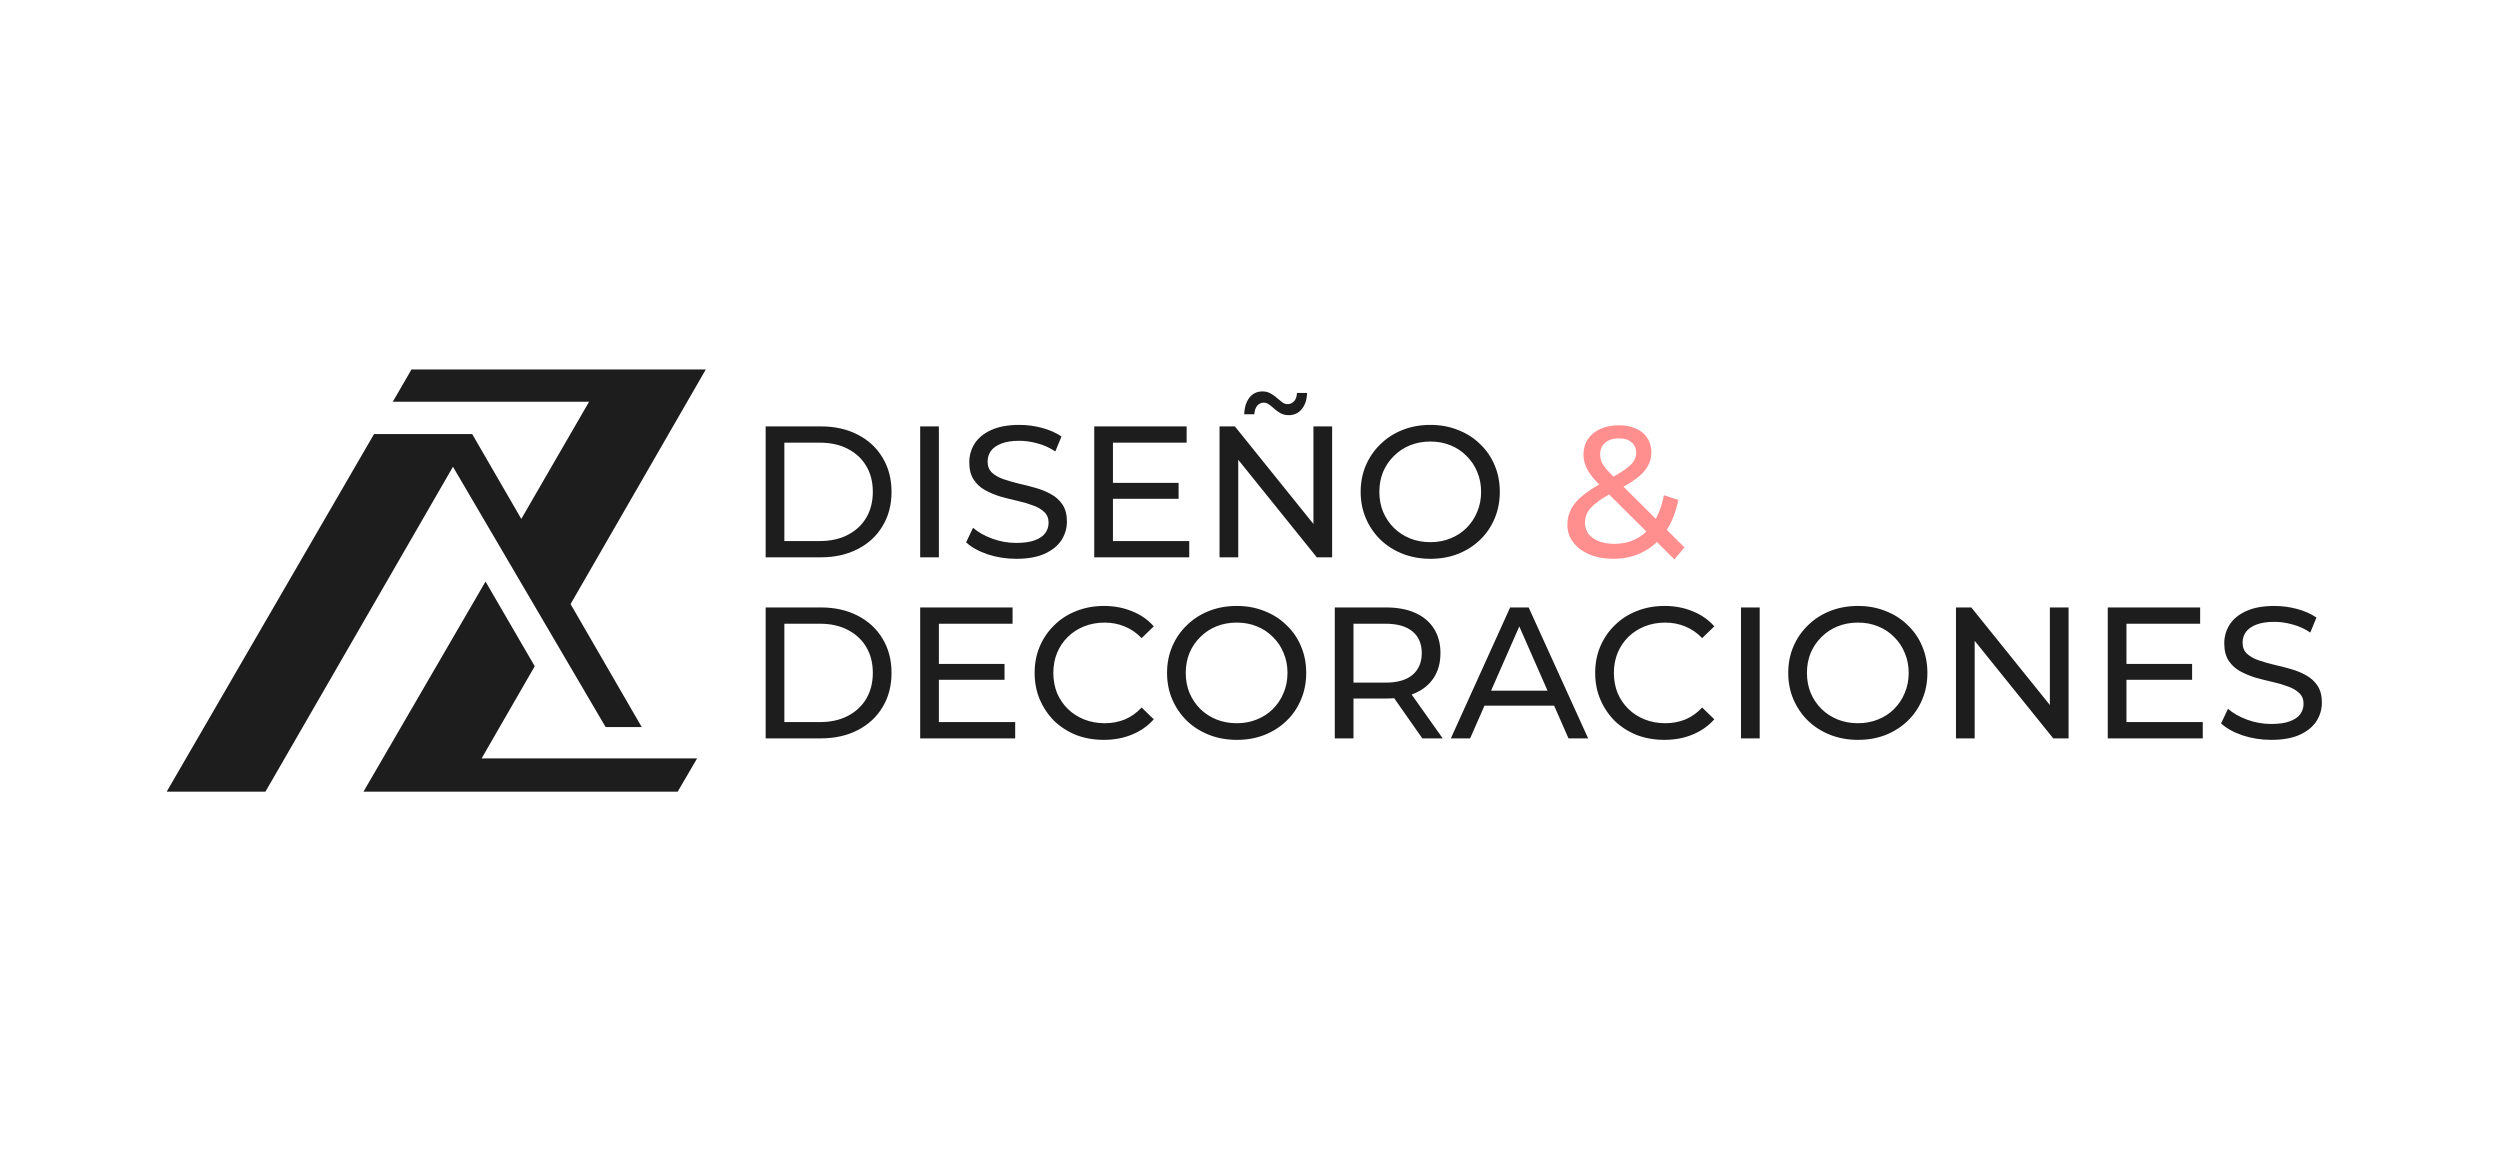 <svg width="900" height="418" viewBox="0 0 900 418" fill="none" xmlns="http://www.w3.org/2000/svg">
<path d="M173.381 273.028H250.953L243.971 285.007H130.847L174.79 209.356L192.506 239.847L173.381 273.028Z" fill="#1D1D1D"/>
<path d="M254.092 133H148.142L141.401 144.626H212.071L187.665 186.807L169.985 156.253H134.659L60 285.007H95.552L163.067 168.039L218.028 261.754H231.032L205.406 217.467L254.092 133Z" fill="#1D1D1D"/>
<path d="M275.636 200.633V153.501H295.499C300.526 153.501 304.948 154.488 308.763 156.463C312.624 158.438 315.609 161.199 317.718 164.745C319.873 168.291 320.95 172.399 320.95 177.067C320.95 181.735 319.873 185.842 317.718 189.388C315.609 192.935 312.624 195.695 308.763 197.67C304.948 199.645 300.526 200.633 295.499 200.633H275.636ZM282.369 194.775H295.095C299 194.775 302.367 194.034 305.195 192.553C308.068 191.072 310.289 189.007 311.861 186.359C313.432 183.665 314.217 180.568 314.217 177.067C314.217 173.521 313.432 170.423 311.861 167.775C310.289 165.127 308.068 163.062 305.195 161.581C302.367 160.099 299 159.359 295.095 159.359H282.369V194.775ZM331.264 200.633V153.501H337.997V200.633H331.264ZM365.843 201.171C362.252 201.171 358.818 200.633 355.541 199.556C352.264 198.433 349.683 196.997 347.798 195.246L350.289 189.994C352.085 191.566 354.374 192.867 357.157 193.9C359.94 194.932 362.835 195.448 365.843 195.448C368.581 195.448 370.803 195.134 372.509 194.506C374.214 193.877 375.471 193.024 376.279 191.947C377.087 190.825 377.491 189.568 377.491 188.177C377.491 186.561 376.953 185.259 375.875 184.271C374.843 183.284 373.474 182.498 371.768 181.915C370.107 181.286 368.267 180.748 366.247 180.299C364.227 179.85 362.185 179.334 360.12 178.75C358.1 178.122 356.237 177.336 354.531 176.394C352.87 175.451 351.524 174.194 350.491 172.623C349.459 171.007 348.943 168.942 348.943 166.428C348.943 164.005 349.571 161.783 350.828 159.763C352.13 157.698 354.105 156.059 356.753 154.847C359.446 153.591 362.858 152.962 366.988 152.962C369.726 152.962 372.441 153.321 375.135 154.039C377.828 154.758 380.162 155.79 382.137 157.137L379.915 162.523C377.895 161.177 375.763 160.212 373.519 159.628C371.274 159 369.097 158.685 366.988 158.685C364.339 158.685 362.162 159.022 360.456 159.695C358.751 160.369 357.494 161.266 356.686 162.389C355.923 163.511 355.541 164.768 355.541 166.159C355.541 167.82 356.057 169.144 357.09 170.132C358.167 171.119 359.536 171.905 361.197 172.488C362.903 173.072 364.766 173.61 366.786 174.104C368.806 174.553 370.825 175.069 372.845 175.653C374.91 176.236 376.773 176.999 378.434 177.942C380.14 178.885 381.509 180.142 382.541 181.713C383.574 183.284 384.09 185.304 384.09 187.773C384.09 190.152 383.439 192.373 382.137 194.438C380.835 196.458 378.815 198.097 376.077 199.354C373.384 200.565 369.973 201.171 365.843 201.171ZM400.054 173.835H424.293V179.558H400.054V173.835ZM400.66 194.775H428.131V200.633H393.926V153.501H427.188V159.359H400.66V194.775ZM439.033 200.633V153.501H444.554L475.729 192.216H472.834V153.501H479.567V200.633H474.046L442.871 161.917H445.766V200.633H439.033ZM463.946 149.461C462.869 149.461 461.903 149.236 461.051 148.788C460.243 148.339 459.502 147.823 458.829 147.239C458.155 146.611 457.504 146.072 456.876 145.623C456.248 145.174 455.619 144.95 454.991 144.95C454.003 144.95 453.195 145.331 452.567 146.094C451.983 146.813 451.647 147.823 451.557 149.124H447.921C448.011 146.611 448.639 144.613 449.806 143.132C450.973 141.65 452.544 140.91 454.519 140.91C455.597 140.91 456.562 141.157 457.415 141.65C458.268 142.099 459.031 142.638 459.704 143.266C460.377 143.85 461.006 144.366 461.589 144.815C462.218 145.264 462.846 145.488 463.475 145.488C464.462 145.488 465.27 145.129 465.898 144.411C466.527 143.693 466.864 142.705 466.908 141.448H470.544C470.499 143.828 469.871 145.758 468.659 147.239C467.492 148.72 465.921 149.461 463.946 149.461ZM514.951 201.171C511.36 201.171 508.016 200.565 504.919 199.354C501.866 198.142 499.218 196.458 496.974 194.304C494.729 192.104 492.979 189.546 491.722 186.628C490.465 183.71 489.836 180.523 489.836 177.067C489.836 173.61 490.465 170.423 491.722 167.506C492.979 164.588 494.729 162.052 496.974 159.897C499.218 157.698 501.866 155.992 504.919 154.78C507.971 153.568 511.315 152.962 514.951 152.962C518.542 152.962 521.841 153.568 524.849 154.78C527.901 155.947 530.549 157.63 532.794 159.83C535.083 161.985 536.834 164.521 538.046 167.438C539.303 170.356 539.931 173.566 539.931 177.067C539.931 180.568 539.303 183.778 538.046 186.695C536.834 189.613 535.083 192.171 532.794 194.371C530.549 196.526 527.901 198.209 524.849 199.421C521.841 200.588 518.542 201.171 514.951 201.171ZM514.951 195.179C517.554 195.179 519.956 194.73 522.155 193.832C524.4 192.935 526.33 191.678 527.946 190.062C529.607 188.401 530.886 186.471 531.784 184.271C532.726 182.072 533.198 179.67 533.198 177.067C533.198 174.463 532.726 172.062 531.784 169.862C530.886 167.663 529.607 165.755 527.946 164.139C526.33 162.478 524.4 161.199 522.155 160.301C519.956 159.404 517.554 158.955 514.951 158.955C512.303 158.955 509.856 159.404 507.612 160.301C505.412 161.199 503.482 162.478 501.821 164.139C500.161 165.755 498.859 167.663 497.916 169.862C497.018 172.062 496.57 174.463 496.57 177.067C496.57 179.67 497.018 182.072 497.916 184.271C498.859 186.471 500.161 188.401 501.821 190.062C503.482 191.678 505.412 192.935 507.612 193.832C509.856 194.73 512.303 195.179 514.951 195.179Z" fill="#1D1D1D"/>
<path d="M580.761 201.171C577.574 201.171 574.746 200.655 572.277 199.623C569.808 198.59 567.855 197.154 566.419 195.314C564.983 193.473 564.264 191.341 564.264 188.917C564.264 186.807 564.736 184.877 565.678 183.127C566.621 181.376 568.125 179.693 570.19 178.077C572.254 176.416 574.97 174.71 578.337 172.96C581.075 171.523 583.207 170.266 584.733 169.189C586.304 168.112 587.404 167.102 588.032 166.159C588.706 165.172 589.042 164.117 589.042 162.995C589.042 161.468 588.504 160.234 587.426 159.291C586.349 158.304 584.8 157.81 582.781 157.81C580.671 157.81 579.01 158.349 577.798 159.426C576.631 160.458 576.047 161.827 576.047 163.533C576.047 164.386 576.182 165.216 576.451 166.024C576.766 166.788 577.304 167.663 578.067 168.65C578.875 169.593 580.02 170.805 581.501 172.286L606.414 197.064L602.778 201.373L576.317 175.047C574.746 173.476 573.511 172.084 572.614 170.872C571.716 169.615 571.065 168.404 570.661 167.236C570.257 166.069 570.055 164.88 570.055 163.668C570.055 161.558 570.571 159.718 571.604 158.147C572.681 156.531 574.162 155.296 576.047 154.443C577.978 153.546 580.222 153.097 582.781 153.097C585.16 153.097 587.224 153.501 588.975 154.309C590.726 155.072 592.072 156.194 593.015 157.675C594.002 159.112 594.496 160.862 594.496 162.927C594.496 164.723 594.047 166.384 593.15 167.91C592.297 169.436 590.905 170.917 588.975 172.354C587.045 173.79 584.441 175.339 581.165 176.999C578.471 178.391 576.362 179.693 574.835 180.905C573.309 182.072 572.21 183.239 571.536 184.406C570.908 185.573 570.594 186.852 570.594 188.244C570.594 189.725 571.02 191.049 571.873 192.216C572.771 193.339 574.005 194.214 575.576 194.842C577.192 195.471 579.055 195.785 581.165 195.785C584.172 195.785 586.888 195.134 589.312 193.832C591.736 192.531 593.756 190.578 595.372 187.975C597.032 185.371 598.244 182.139 599.007 178.279L604.192 179.962C603.294 184.496 601.746 188.334 599.546 191.476C597.391 194.618 594.721 197.019 591.534 198.68C588.347 200.341 584.756 201.171 580.761 201.171Z" fill="#FF8E8E"/>
<path d="M275.636 265.812V218.681H295.499C300.526 218.681 304.948 219.668 308.763 221.643C312.624 223.618 315.609 226.379 317.718 229.925C319.873 233.471 320.95 237.578 320.95 242.247C320.95 246.915 319.873 251.022 317.718 254.568C315.609 258.114 312.624 260.875 308.763 262.85C304.948 264.825 300.526 265.812 295.499 265.812H275.636ZM282.369 259.955H295.095C299 259.955 302.367 259.214 305.195 257.733C308.068 256.251 310.289 254.187 311.861 251.538C313.432 248.845 314.217 245.748 314.217 242.247C314.217 238.7 313.432 235.603 311.861 232.955C310.289 230.306 308.068 228.242 305.195 226.76C302.367 225.279 299 224.538 295.095 224.538H282.369V259.955ZM337.391 239.015H361.63V244.738H337.391V239.015ZM337.997 259.955H365.468V265.812H331.264V218.681H364.525V224.538H337.997V259.955ZM397.379 266.351C393.788 266.351 390.467 265.768 387.414 264.601C384.407 263.389 381.781 261.705 379.536 259.551C377.337 257.351 375.609 254.793 374.352 251.875C373.095 248.957 372.467 245.748 372.467 242.247C372.467 238.745 373.095 235.536 374.352 232.618C375.609 229.7 377.359 227.164 379.604 225.01C381.848 222.81 384.474 221.127 387.482 219.96C390.534 218.748 393.856 218.142 397.447 218.142C401.083 218.142 404.427 218.77 407.479 220.027C410.576 221.239 413.202 223.057 415.357 225.481L410.98 229.723C409.185 227.838 407.165 226.446 404.92 225.548C402.676 224.606 400.275 224.134 397.716 224.134C395.068 224.134 392.599 224.583 390.309 225.481C388.065 226.379 386.112 227.636 384.452 229.252C382.791 230.867 381.489 232.798 380.546 235.042C379.649 237.242 379.2 239.643 379.2 242.247C379.2 244.85 379.649 247.274 380.546 249.518C381.489 251.718 382.791 253.626 384.452 255.241C386.112 256.857 388.065 258.114 390.309 259.012C392.599 259.91 395.068 260.359 397.716 260.359C400.275 260.359 402.676 259.91 404.92 259.012C407.165 258.069 409.185 256.633 410.98 254.703L415.357 258.945C413.202 261.369 410.576 263.209 407.479 264.466C404.427 265.723 401.06 266.351 397.379 266.351ZM445.252 266.351C441.661 266.351 438.317 265.745 435.22 264.533C432.168 263.321 429.519 261.638 427.275 259.483C425.031 257.284 423.28 254.725 422.023 251.808C420.766 248.89 420.138 245.703 420.138 242.247C420.138 238.79 420.766 235.603 422.023 232.685C423.28 229.768 425.031 227.232 427.275 225.077C429.519 222.877 432.168 221.172 435.22 219.96C438.272 218.748 441.617 218.142 445.252 218.142C448.843 218.142 452.143 218.748 455.15 219.96C458.203 221.127 460.851 222.81 463.095 225.01C465.385 227.164 467.135 229.7 468.347 232.618C469.604 235.536 470.232 238.745 470.232 242.247C470.232 245.748 469.604 248.957 468.347 251.875C467.135 254.793 465.385 257.351 463.095 259.551C460.851 261.705 458.203 263.389 455.15 264.601C452.143 265.768 448.843 266.351 445.252 266.351ZM445.252 260.359C447.856 260.359 450.257 259.91 452.457 259.012C454.701 258.114 456.631 256.857 458.247 255.241C459.908 253.581 461.188 251.65 462.085 249.451C463.028 247.251 463.499 244.85 463.499 242.247C463.499 239.643 463.028 237.242 462.085 235.042C461.188 232.843 459.908 230.935 458.247 229.319C456.631 227.658 454.701 226.379 452.457 225.481C450.257 224.583 447.856 224.134 445.252 224.134C442.604 224.134 440.158 224.583 437.913 225.481C435.714 226.379 433.784 227.658 432.123 229.319C430.462 230.935 429.16 232.843 428.218 235.042C427.32 237.242 426.871 239.643 426.871 242.247C426.871 244.85 427.32 247.251 428.218 249.451C429.16 251.65 430.462 253.581 432.123 255.241C433.784 256.857 435.714 258.114 437.913 259.012C440.158 259.91 442.604 260.359 445.252 260.359ZM480.524 265.812V218.681H498.905C503.035 218.681 506.558 219.331 509.476 220.633C512.394 221.935 514.638 223.82 516.209 226.289C517.78 228.758 518.566 231.698 518.566 235.109C518.566 238.521 517.78 241.461 516.209 243.93C514.638 246.354 512.394 248.217 509.476 249.518C506.558 250.82 503.035 251.471 498.905 251.471H484.227L487.257 248.374V265.812H480.524ZM512.035 265.812L500.05 248.71H507.254L519.374 265.812H512.035ZM487.257 249.047L484.227 245.748H498.703C503.012 245.748 506.267 244.828 508.466 242.987C510.711 241.102 511.833 238.476 511.833 235.109C511.833 231.743 510.711 229.139 508.466 227.299C506.267 225.459 503.012 224.538 498.703 224.538H484.227L487.257 221.172V249.047ZM522.307 265.812L543.651 218.681H550.317L571.728 265.812H564.658L545.604 222.451H548.297L529.242 265.812H522.307ZM531.397 254.03L533.215 248.643H559.743L561.696 254.03H531.397ZM599.176 266.351C595.585 266.351 592.264 265.768 589.211 264.601C586.204 263.389 583.578 261.705 581.333 259.551C579.134 257.351 577.406 254.793 576.149 251.875C574.892 248.957 574.264 245.748 574.264 242.247C574.264 238.745 574.892 235.536 576.149 232.618C577.406 229.7 579.156 227.164 581.401 225.01C583.645 222.81 586.271 221.127 589.279 219.96C592.331 218.748 595.653 218.142 599.244 218.142C602.879 218.142 606.224 218.77 609.276 220.027C612.373 221.239 614.999 223.057 617.154 225.481L612.777 229.723C610.982 227.838 608.962 226.446 606.717 225.548C604.473 224.606 602.072 224.134 599.513 224.134C596.865 224.134 594.396 224.583 592.106 225.481C589.862 226.379 587.909 227.636 586.249 229.252C584.588 230.867 583.286 232.798 582.343 235.042C581.446 237.242 580.997 239.643 580.997 242.247C580.997 244.85 581.446 247.274 582.343 249.518C583.286 251.718 584.588 253.626 586.249 255.241C587.909 256.857 589.862 258.114 592.106 259.012C594.396 259.91 596.865 260.359 599.513 260.359C602.072 260.359 604.473 259.91 606.717 259.012C608.962 258.069 610.982 256.633 612.777 254.703L617.154 258.945C614.999 261.369 612.373 263.209 609.276 264.466C606.224 265.723 602.857 266.351 599.176 266.351ZM626.759 265.812V218.681H633.492V265.812H626.759ZM668.88 266.351C665.289 266.351 661.944 265.745 658.847 264.533C655.795 263.321 653.146 261.638 650.902 259.483C648.658 257.284 646.907 254.725 645.65 251.808C644.393 248.89 643.765 245.703 643.765 242.247C643.765 238.79 644.393 235.603 645.65 232.685C646.907 229.768 648.658 227.232 650.902 225.077C653.146 222.877 655.795 221.172 658.847 219.96C661.9 218.748 665.244 218.142 668.88 218.142C672.471 218.142 675.77 218.748 678.777 219.96C681.83 221.127 684.478 222.81 686.722 225.01C689.012 227.164 690.762 229.7 691.974 232.618C693.231 235.536 693.86 238.745 693.86 242.247C693.86 245.748 693.231 248.957 691.974 251.875C690.762 254.793 689.012 257.351 686.722 259.551C684.478 261.705 681.83 263.389 678.777 264.601C675.77 265.768 672.471 266.351 668.88 266.351ZM668.88 260.359C671.483 260.359 673.885 259.91 676.084 259.012C678.328 258.114 680.259 256.857 681.875 255.241C683.535 253.581 684.815 251.65 685.712 249.451C686.655 247.251 687.126 244.85 687.126 242.247C687.126 239.643 686.655 237.242 685.712 235.042C684.815 232.843 683.535 230.935 681.875 229.319C680.259 227.658 678.328 226.379 676.084 225.481C673.885 224.583 671.483 224.134 668.88 224.134C666.231 224.134 663.785 224.583 661.54 225.481C659.341 226.379 657.411 227.658 655.75 229.319C654.089 230.935 652.787 232.843 651.845 235.042C650.947 237.242 650.498 239.643 650.498 242.247C650.498 244.85 650.947 247.251 651.845 249.451C652.787 251.65 654.089 253.581 655.75 255.241C657.411 256.857 659.341 258.114 661.54 259.012C663.785 259.91 666.231 260.359 668.88 260.359ZM704.151 265.812V218.681H709.672L740.846 257.396H737.951V218.681H744.684V265.812H739.163L707.989 227.097H710.884V265.812H704.151ZM764.919 239.015H789.158V244.738H764.919V239.015ZM765.525 259.955H792.996V265.812H758.792V218.681H792.053V224.538H765.525V259.955ZM817.634 266.351C814.043 266.351 810.609 265.812 807.332 264.735C804.056 263.613 801.475 262.177 799.589 260.426L802.081 255.174C803.876 256.745 806.165 258.047 808.948 259.079C811.731 260.112 814.627 260.628 817.634 260.628C820.372 260.628 822.594 260.314 824.3 259.685C826.006 259.057 827.262 258.204 828.07 257.127C828.878 256.005 829.282 254.748 829.282 253.356C829.282 251.74 828.744 250.438 827.666 249.451C826.634 248.463 825.265 247.678 823.559 247.094C821.898 246.466 820.058 245.927 818.038 245.478C816.018 245.03 813.976 244.513 811.911 243.93C809.891 243.301 808.028 242.516 806.322 241.573C804.662 240.631 803.315 239.374 802.283 237.803C801.25 236.187 800.734 234.122 800.734 231.608C800.734 229.184 801.362 226.962 802.619 224.942C803.921 222.877 805.896 221.239 808.544 220.027C811.238 218.77 814.649 218.142 818.779 218.142C821.517 218.142 824.233 218.501 826.926 219.219C829.619 219.937 831.953 220.97 833.928 222.316L831.706 227.703C829.686 226.356 827.554 225.391 825.31 224.808C823.065 224.179 820.888 223.865 818.779 223.865C816.13 223.865 813.953 224.202 812.248 224.875C810.542 225.548 809.285 226.446 808.477 227.568C807.714 228.69 807.332 229.947 807.332 231.339C807.332 233 807.849 234.324 808.881 235.311C809.958 236.299 811.327 237.084 812.988 237.668C814.694 238.252 816.557 238.79 818.577 239.284C820.597 239.733 822.617 240.249 824.637 240.833C826.701 241.416 828.564 242.179 830.225 243.122C831.931 244.064 833.3 245.321 834.332 246.892C835.365 248.463 835.881 250.483 835.881 252.952C835.881 255.331 835.23 257.553 833.928 259.618C832.627 261.638 830.607 263.276 827.868 264.533C825.175 265.745 821.764 266.351 817.634 266.351Z" fill="#1D1D1D"/>
</svg>
